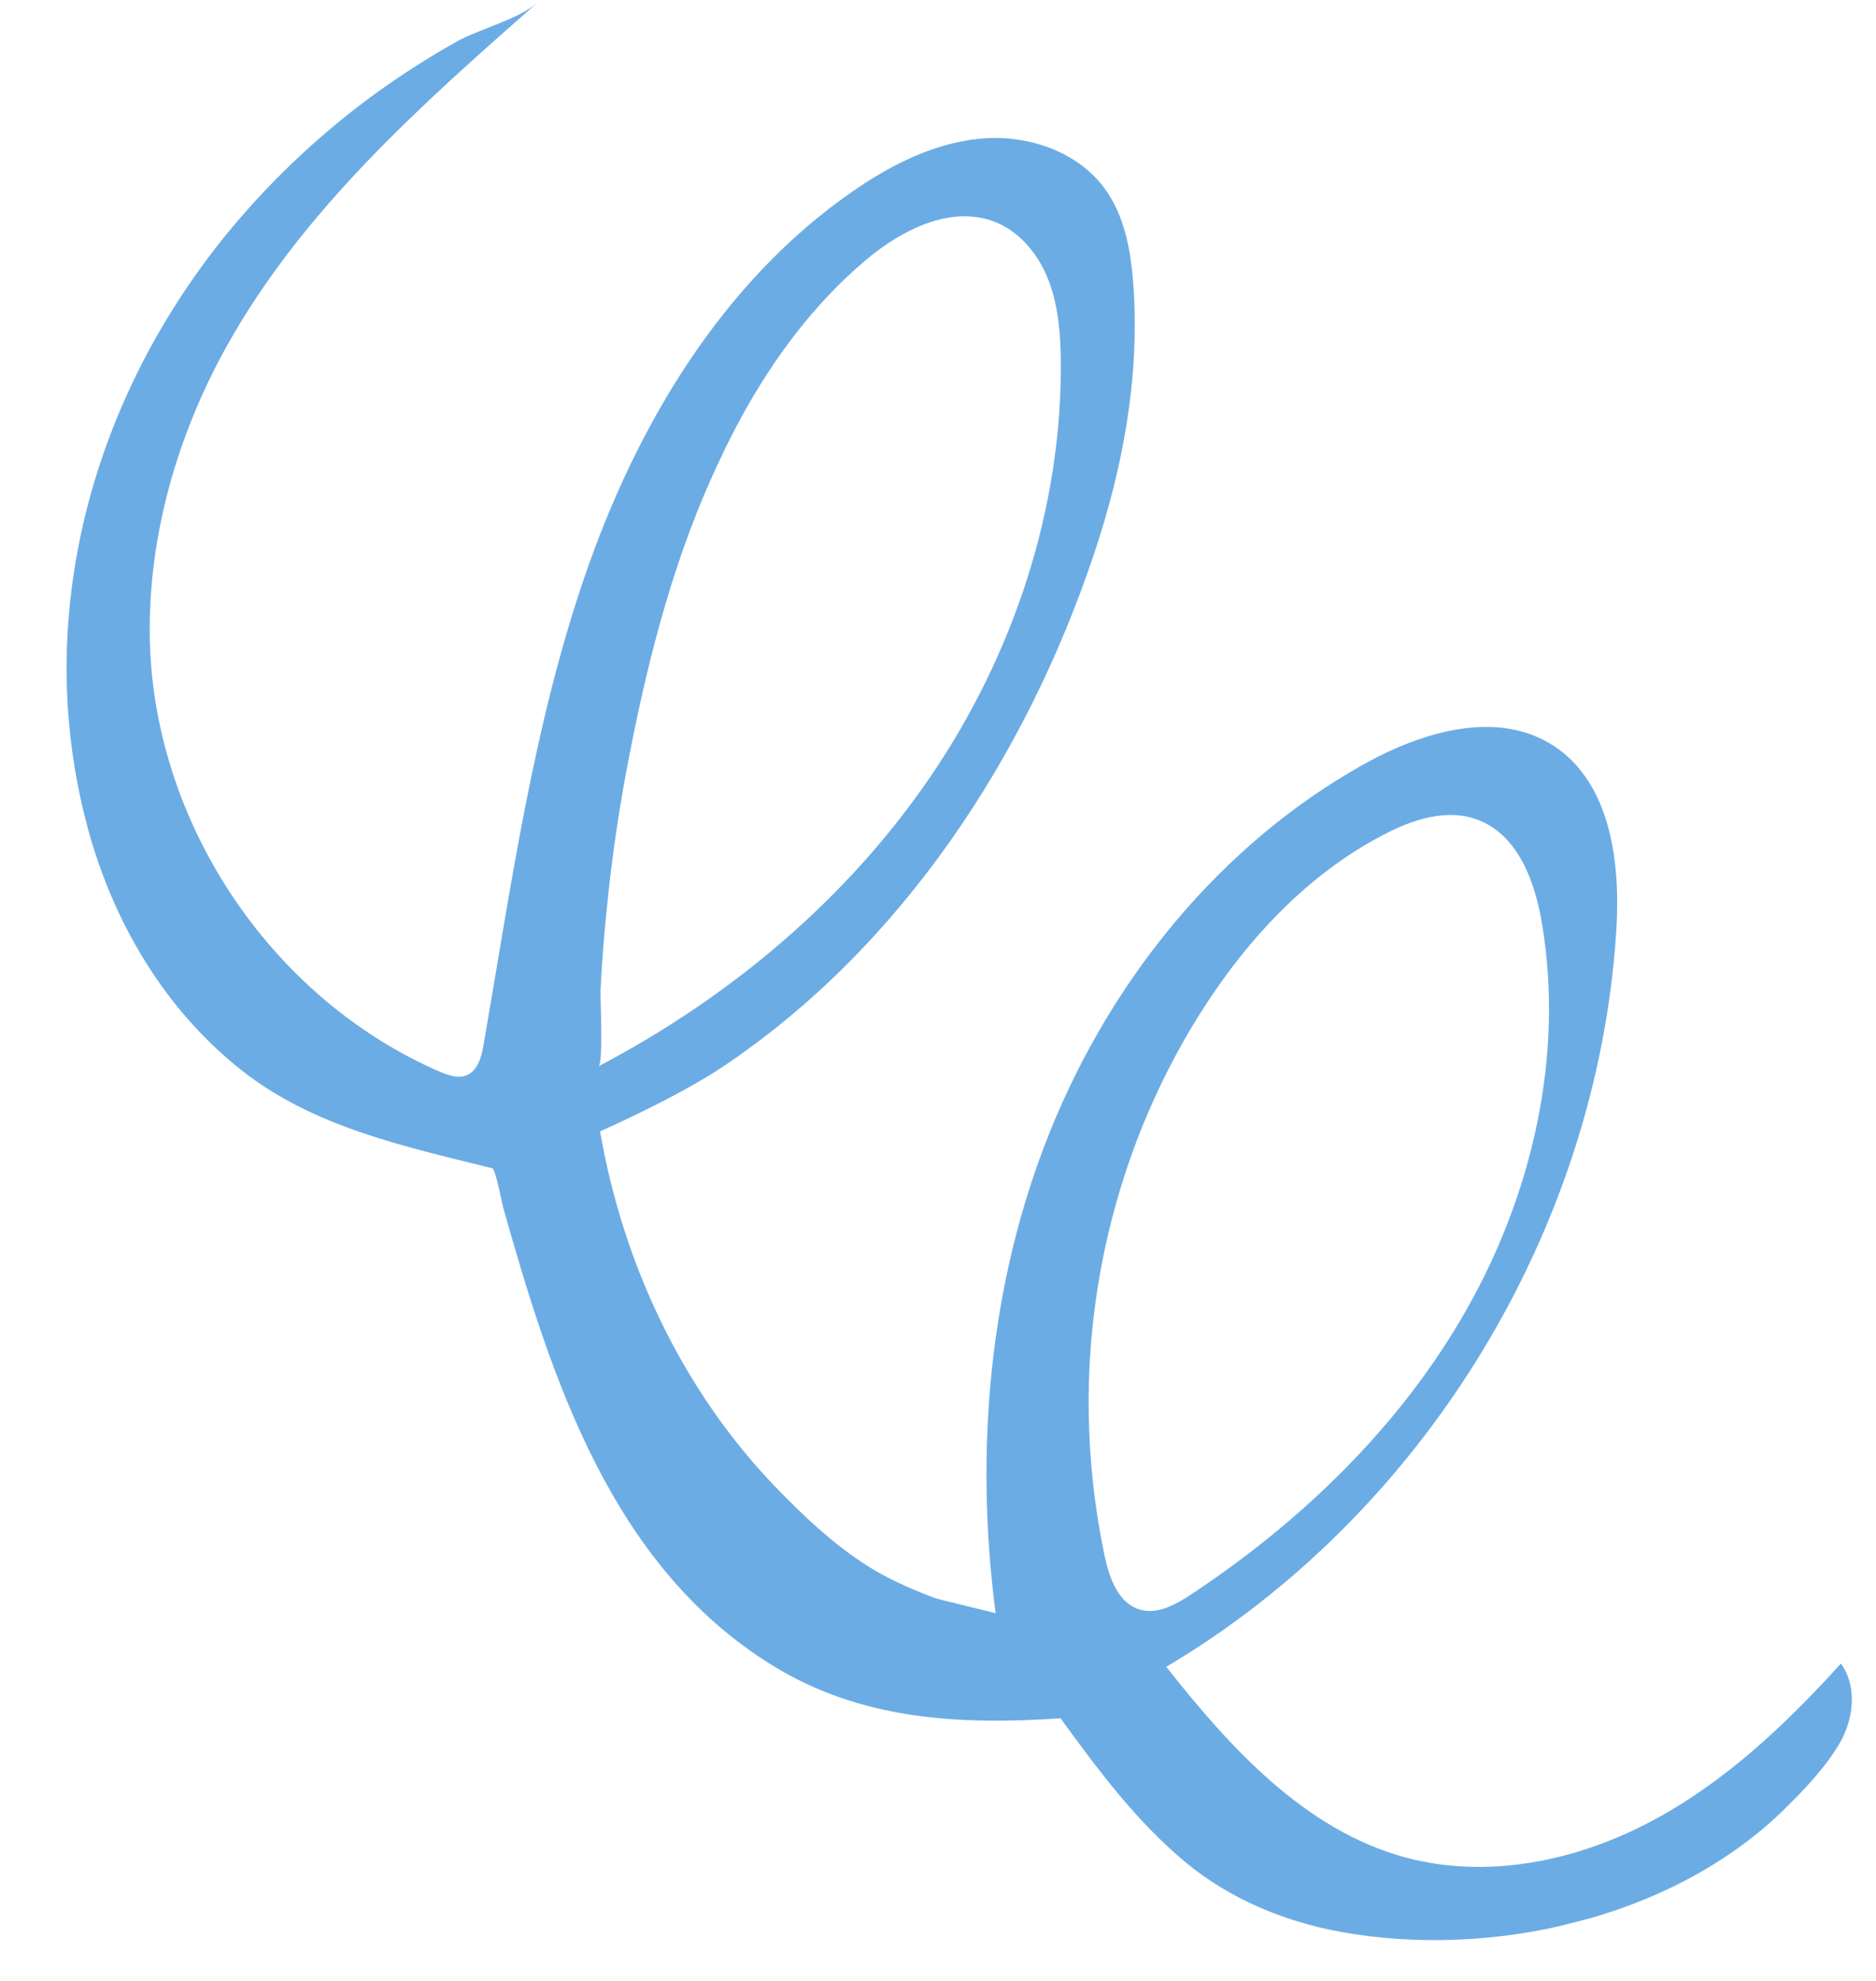 <svg width="251" height="265" viewBox="0 0 251 265" fill="none" xmlns="http://www.w3.org/2000/svg">
<g clip-path="url(#clip0_827_154144)">
<g clip-path="url(#clip1_827_154144)">
<path d="M9.636 78.349C8.22 89.027 8.83 99.996 11.761 110.835C15.174 123.339 21.969 134.923 32.189 143.043C41.907 150.771 54.096 153.317 65.868 156.258C66.301 156.378 67.175 160.94 67.299 161.427C73.775 184.39 81.787 209.325 103.143 222.622C115.019 230.032 128.292 230.746 141.894 229.82C146.924 236.724 151.994 243.561 158.623 249.078C164.52 253.975 171.839 257.011 179.364 258.381C199.293 262.012 223.212 256.731 238.149 242.554C238.377 242.323 238.565 242.16 238.794 241.929C241.453 239.292 244.178 236.466 246.105 233.209C248.032 229.952 248.523 225.562 246.306 222.495C238.777 230.809 230.489 238.625 220.5 243.819C210.565 248.999 198.82 251.354 187.965 248.411C174.637 244.771 164.619 233.834 156.045 222.932C190.32 202.623 213.585 164.77 216.227 124.846C216.868 115.633 215.61 104.829 207.89 99.762C200.319 94.831 190.238 97.858 182.351 102.286C163.306 112.955 148.753 130.896 140.542 151.199C132.332 171.503 130.37 194.02 133.209 215.776C133.195 215.722 125.803 213.973 125.113 213.745C122.449 212.751 119.675 211.555 117.252 210.155C112.27 207.273 107.739 203.008 103.763 198.89C91.277 185.93 83.347 168.985 80.286 151.32C80.286 151.32 90.562 146.802 96.79 142.623C120.573 126.656 137.301 101.245 146.393 74.031C150.249 62.559 152.494 50.403 151.649 38.283C151.328 33.639 150.506 28.833 147.72 25.104C143.982 20.119 137.289 17.961 131.124 18.55C124.958 19.14 119.209 22.044 114.084 25.596C96.559 37.723 85.104 57.008 78.189 77.212C71.274 97.416 68.36 118.677 64.703 139.724C64.428 141.35 63.925 143.207 62.416 143.822C61.271 144.286 60 143.803 58.85 143.346C36.068 133.468 20.314 109.696 20.037 84.924C19.887 71.475 23.773 58.094 30.312 46.342C40.437 28.145 56.359 14.006 71.987 0.287C69.367 2.626 64.163 3.835 61 5.62C57.285 7.718 53.68 10.019 50.237 12.509C43.163 17.653 36.715 23.675 31.121 30.344C19.718 43.967 11.961 60.639 9.636 78.349ZM145.664 188.917C145.386 169.102 151.183 149.24 162.382 132.787C168.237 124.207 175.756 116.53 185.032 111.69C188.976 109.591 193.692 108.045 197.845 109.697C203.133 111.752 205.406 117.974 206.326 123.619C209.266 141.258 205.001 159.692 196.199 175.19C187.397 190.687 174.221 203.435 159.329 213.278C157.311 214.598 154.902 215.961 152.55 215.292C149.643 214.475 148.438 211.093 147.802 208.143C146.459 201.741 145.751 195.35 145.664 188.917ZM81.407 180.084C81.093 179.53 80.873 178.664 80.507 178.354C80.873 178.664 81.093 179.53 81.407 180.084ZM110.849 39.504C112.433 37.832 114.099 36.255 115.846 34.773C120.765 30.639 127.537 27.244 133.477 29.825C136.71 31.25 139.088 34.276 140.347 37.644C141.593 40.958 141.881 44.574 141.927 48.136C142.151 67.964 135.571 87.679 124.397 104.011C113.224 120.342 97.607 133.424 80.079 142.612C80.739 142.271 80.302 133.563 80.35 132.398C80.534 128.835 80.786 125.313 81.16 121.817C81.839 114.786 82.869 107.78 84.25 100.8C86.867 87.395 90.388 73.934 96.264 61.603C99.975 53.626 104.741 45.958 110.849 39.504Z" fill="#6CACE4"/>
</g>
</g>
<defs>
<clipPath id="clip0_827_154144">
<rect width="251" height="265" fill="white"/>
</clipPath>
<clipPath id="clip1_827_154144">
<rect width="200.311" height="283.085" fill="white" transform="translate(-11 21.41) rotate(-14.28)"/>
</clipPath>
</defs>
</svg>

